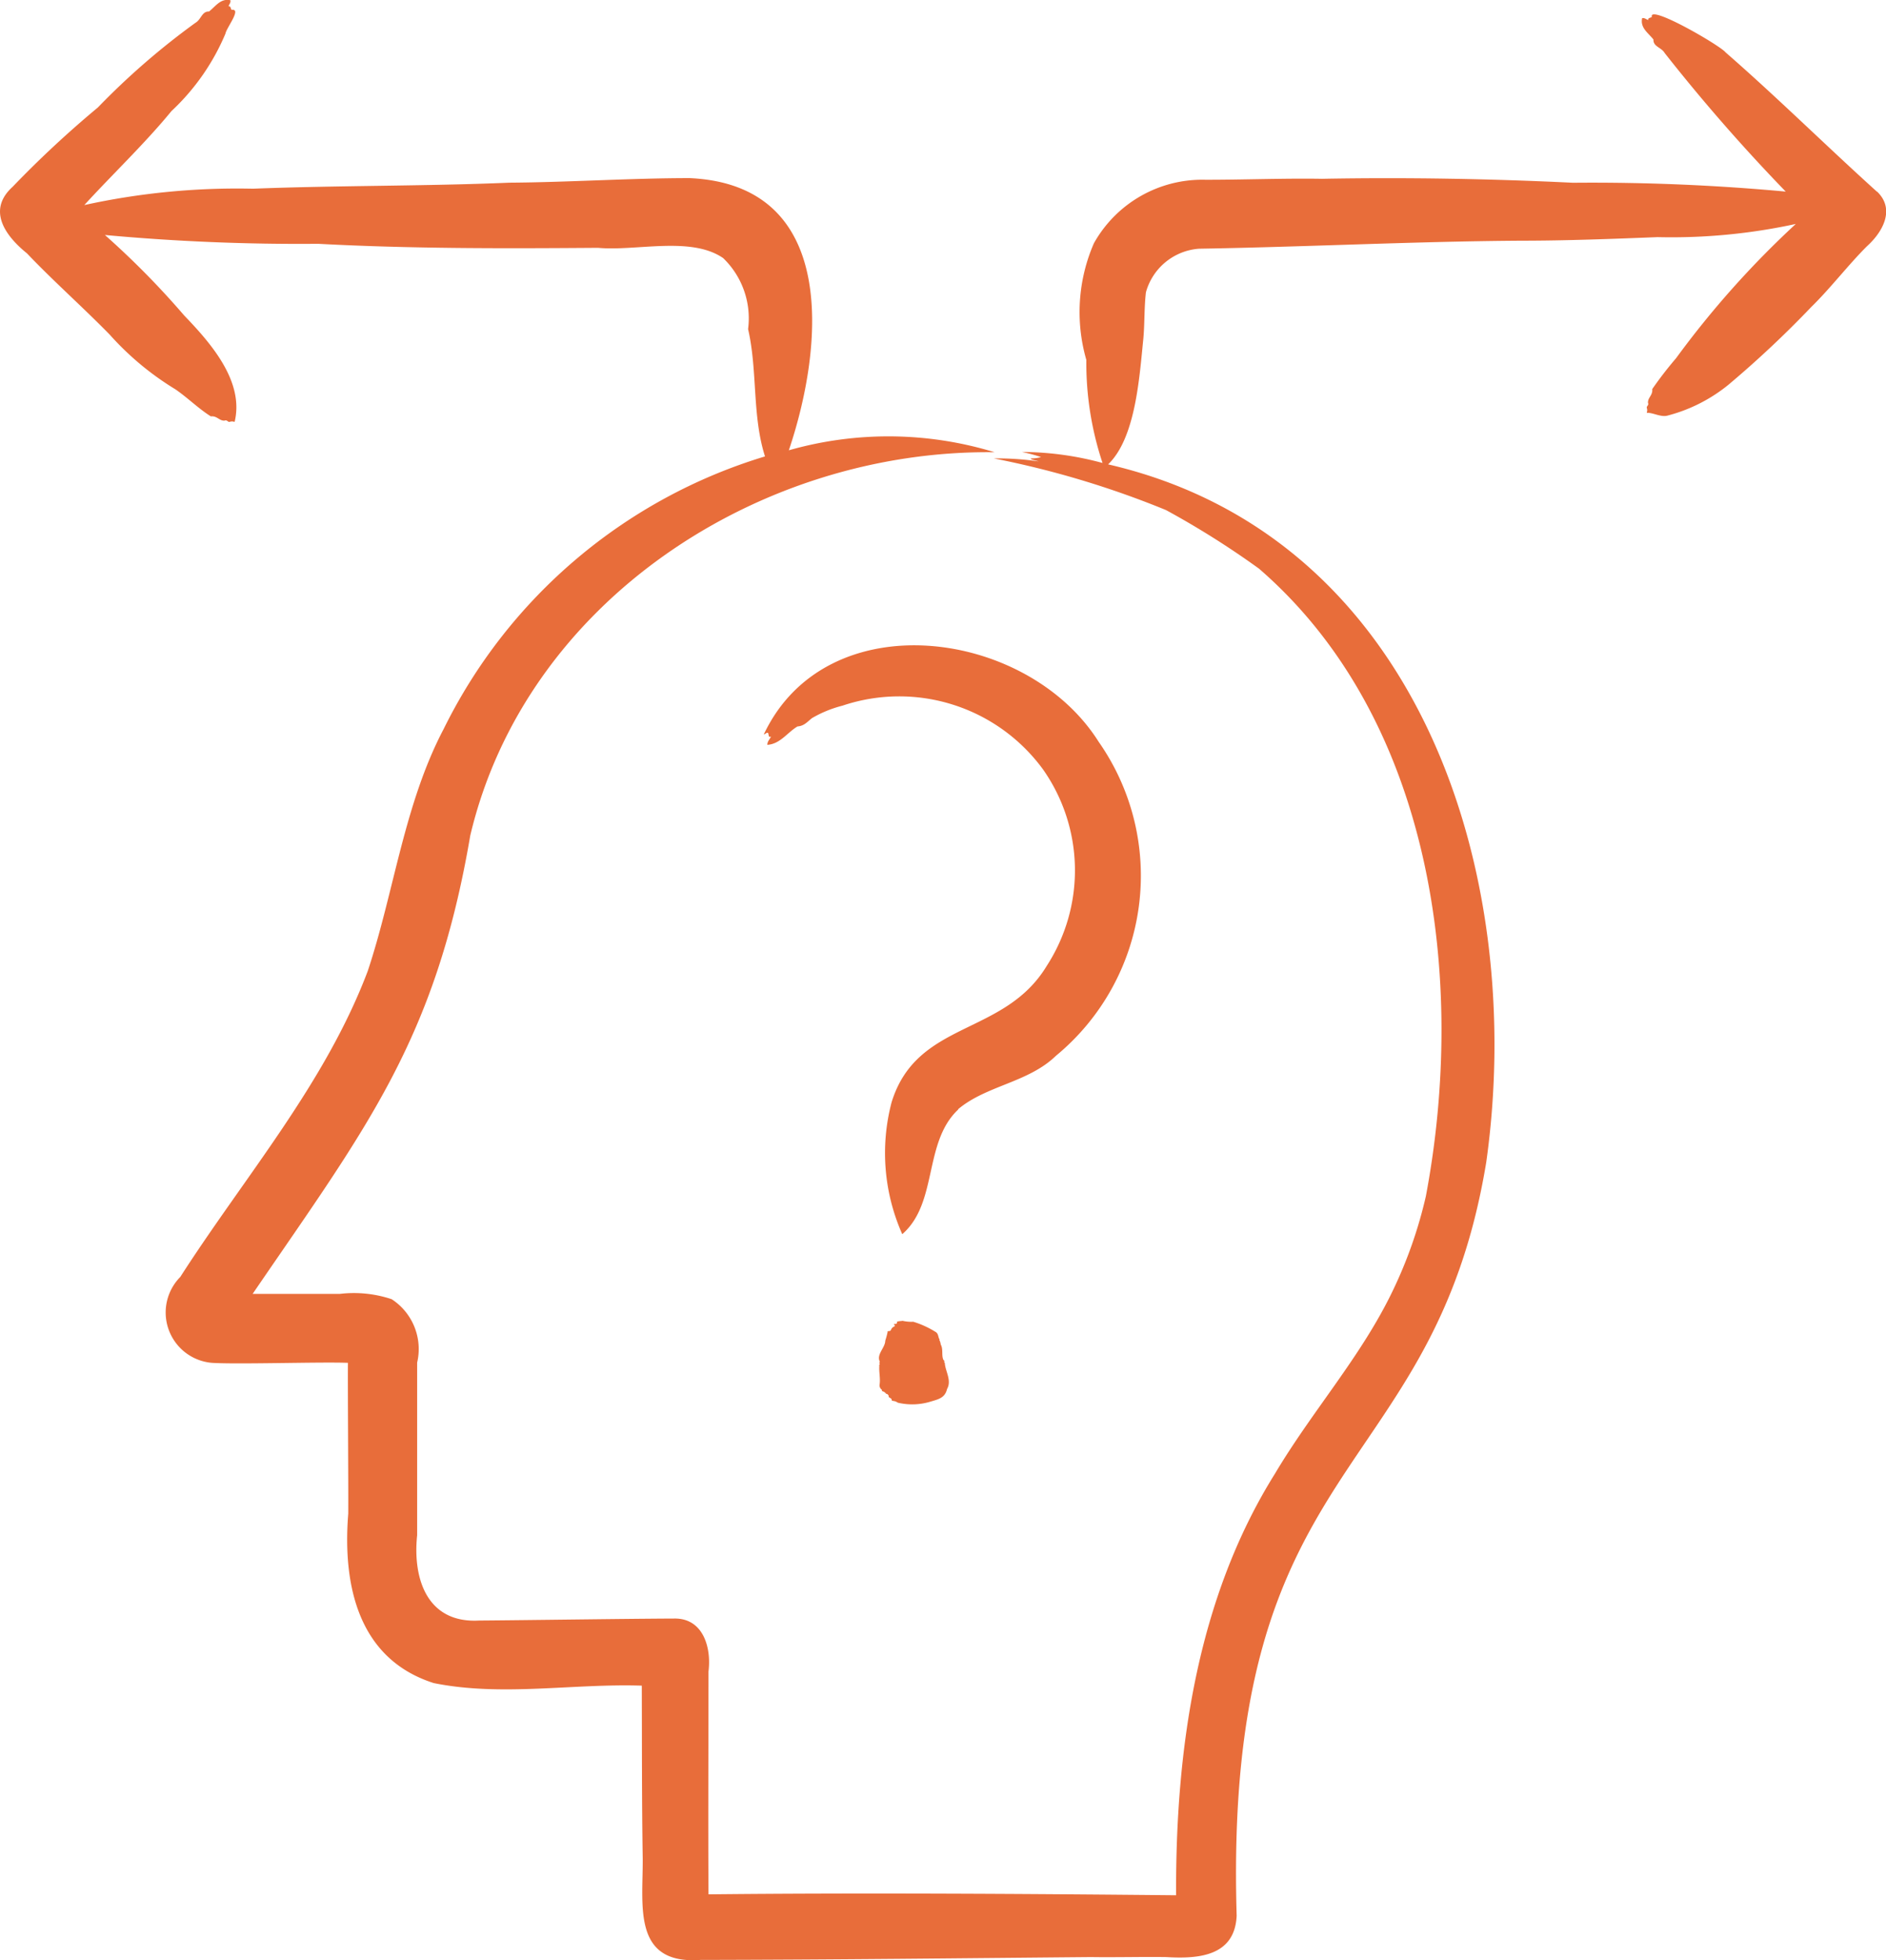 <?xml version="1.0" encoding="UTF-8"?>
<svg xmlns="http://www.w3.org/2000/svg" width="52.943" height="55" viewBox="0 0 52.943 55">
  <path id="Path_101046" data-name="Path 101046" d="M107.267,52.386c-1.422-1.283-2.806-2.652-4.248-3.908-.146-.19-2.169-1.364-2.069-.994-.039.03-.116.024-.1.087-.063-.019-.1-.066-.172-.053-.061.275.174.416.317.6-.011.2.224.221.313.376a50.429,50.429,0,0,0,3.4,3.891,59.123,59.123,0,0,0-5.974-.248c-2.344-.114-4.7-.154-7.044-.111-1.05-.018-2.225.029-3.276.027a3.485,3.485,0,0,0-3.127,1.783,4.84,4.84,0,0,0-.212,3.272A8.879,8.879,0,0,0,85.53,60a8.7,8.7,0,0,0-2.265-.309,4.322,4.322,0,0,1,.539.144,1.124,1.124,0,0,1-.28.038c-.052.029.166.06.208.082a8.082,8.082,0,0,0-1.256-.083,25.9,25.9,0,0,1,4.834,1.449,24.212,24.212,0,0,1,2.613,1.645C94.812,67.2,95.75,74.51,94.607,80.572a12.565,12.565,0,0,1-.936,2.667c-.882,1.835-2.247,3.35-3.3,5.12-2.2,3.515-2.794,7.758-2.776,11.831-4.241-.042-8.9-.071-13.127-.026-.011-2.084,0-4.158,0-6.249.087-.676-.149-1.507-.967-1.49-1.315.005-4.184.047-5.472.056-1.456.082-1.868-1.167-1.739-2.394l0-4.843a1.668,1.668,0,0,0-.716-1.78,3.342,3.342,0,0,0-1.453-.149c-.258,0-2.235,0-2.449,0,3.186-4.663,5.126-7.1,6.109-12.86,1.558-6.588,8.133-10.841,14.72-10.756a10.2,10.2,0,0,0-5.777-.055c.983-2.913,1.4-7.449-2.784-7.637-1.656,0-3.406.117-5.058.128-2.371.1-4.826.076-7.2.169a20.029,20.029,0,0,0-4.735.459c.8-.874,1.7-1.727,2.447-2.638A6.317,6.317,0,0,0,60.91,47.95c.024-.157.467-.71.172-.663-.03-.039-.024-.116-.087-.1.019-.063.067-.1.053-.172-.275-.059-.416.172-.6.317-.2-.009-.221.223-.376.313a20.648,20.648,0,0,0-2.745,2.38,29.367,29.367,0,0,0-2.394,2.227c-.726.658-.2,1.379.405,1.867.72.759,1.587,1.527,2.323,2.281A8.126,8.126,0,0,0,59.5,57.931c.341.232.656.548,1,.762.172-.022.237.129.384.119.071-.029.085.037.136.036a.208.208,0,0,1,.146,0c.276-1.135-.666-2.208-1.414-2.985a23.43,23.43,0,0,0-2.227-2.26,59.707,59.707,0,0,0,5.983.247c2.615.14,5.243.133,7.859.113,1.069.1,2.607-.335,3.513.288a2.346,2.346,0,0,1,.7,1.992c.27,1.173.109,2.428.475,3.573a14.841,14.841,0,0,0-9.02,7.647c-1.111,2.111-1.392,4.572-2.132,6.794-1.194,3.159-3.453,5.766-5.263,8.584a1.418,1.418,0,0,0,.885,2.409c.731.047,3.054-.03,3.822,0-.007.673.015,3.5.009,4.234-.16,1.981.266,4.072,2.4,4.752,1.912.386,3.9.009,5.84.072.006,1.614,0,3.228.026,4.842.012,1.318-.305,2.995,1.627,2.854,3.653-.006,7.306-.047,10.958-.08.651.011,1.45-.01,2.108,0,.9.055,1.928-.018,1.98-1.161C88.911,87.733,94.8,88.7,96.3,79.63c1.139-8.057-1.84-17.564-10.613-19.591.774-.743.878-2.454.987-3.511.041-.436.023-.884.074-1.318a1.673,1.673,0,0,1,1.491-1.222c3-.05,6.05-.206,9.047-.225,1.258,0,2.575-.051,3.824-.1a16.439,16.439,0,0,0,3.881-.37,26.121,26.121,0,0,0-3.36,3.766,10.544,10.544,0,0,0-.67.868c.019.173-.127.237-.119.384.028.071-.035.085-.036.136a.208.208,0,0,1,0,.146c.179-.011.4.134.594.075a4.5,4.5,0,0,0,1.7-.863,29.149,29.149,0,0,0,2.325-2.182c.534-.52,1.039-1.183,1.566-1.707.438-.395.8-1.035.281-1.531ZM60.627,83.317h0Zm.451.853-.006.008.007-.01Zm13.387,16.59v-.023C74.465,100.742,74.465,100.754,74.465,100.759Zm13.124-.007v.017a.236.236,0,0,1,0-.029Zm.518-.558h0C88.116,100.194,88.112,100.194,88.107,100.194ZM81.481,78.14c-.988.923-.561,2.617-1.573,3.5a5.6,5.6,0,0,1-.3-3.7c.714-2.314,3.157-1.845,4.356-3.829a4.929,4.929,0,0,0-.1-5.506,5,5,0,0,0-5.635-1.795,3.305,3.305,0,0,0-.856.35c-.142.114-.223.219-.406.233-.287.17-.485.493-.847.516,0-.1.07-.154.105-.236-.082.044-.057-.047-.086-.1-.051-.014-.071.04-.117.041,1.763-3.729,7.4-2.968,9.4.211a6.548,6.548,0,0,1-1.2,8.809c-.775.753-1.952.831-2.747,1.5Zm-1.876,8.134c.012-.026-.092-.056-.079-.08s-.016-.036-.021-.053-.068-.021-.059-.031.007-.013-.026-.021c0-.019-.031-.027-.075-.047-.022-.011,0-.023-.009-.035a.154.154,0,0,1-.064-.151c.026-.166-.021-.344-.008-.516,0-.013-.014-.026.006-.038s-.016-.043,0-.064,0-.026,0-.039c-.079-.2.157-.373.161-.57a2.508,2.508,0,0,0,.067-.25c-.011-.009-.009-.017.048-.021s.04-.064.087-.094c.005-.022.089-.037.064-.067-.063-.055.013-.027.046-.044,0-.009.025-.015.021-.024-.042-.056.114-.046.153-.058a1.075,1.075,0,0,0,.3.026,2.619,2.619,0,0,1,.617.28c.088.046.078.13.112.205.012.008.022.015,0,.021a.365.365,0,0,1,.042.133c.073.126.019.29.069.416,0,.017.037.036.034.052-.022.022.024.051.013.079.028.226.192.471.062.7-.06.252-.237.288-.477.359a1.756,1.756,0,0,1-.855.037c-.106-.017-.046-.038-.185-.061-.035,0-.041-.02-.037-.044Z" transform="translate(-54.58 -47.009)" fill="#e86d3a"></path>
</svg>
